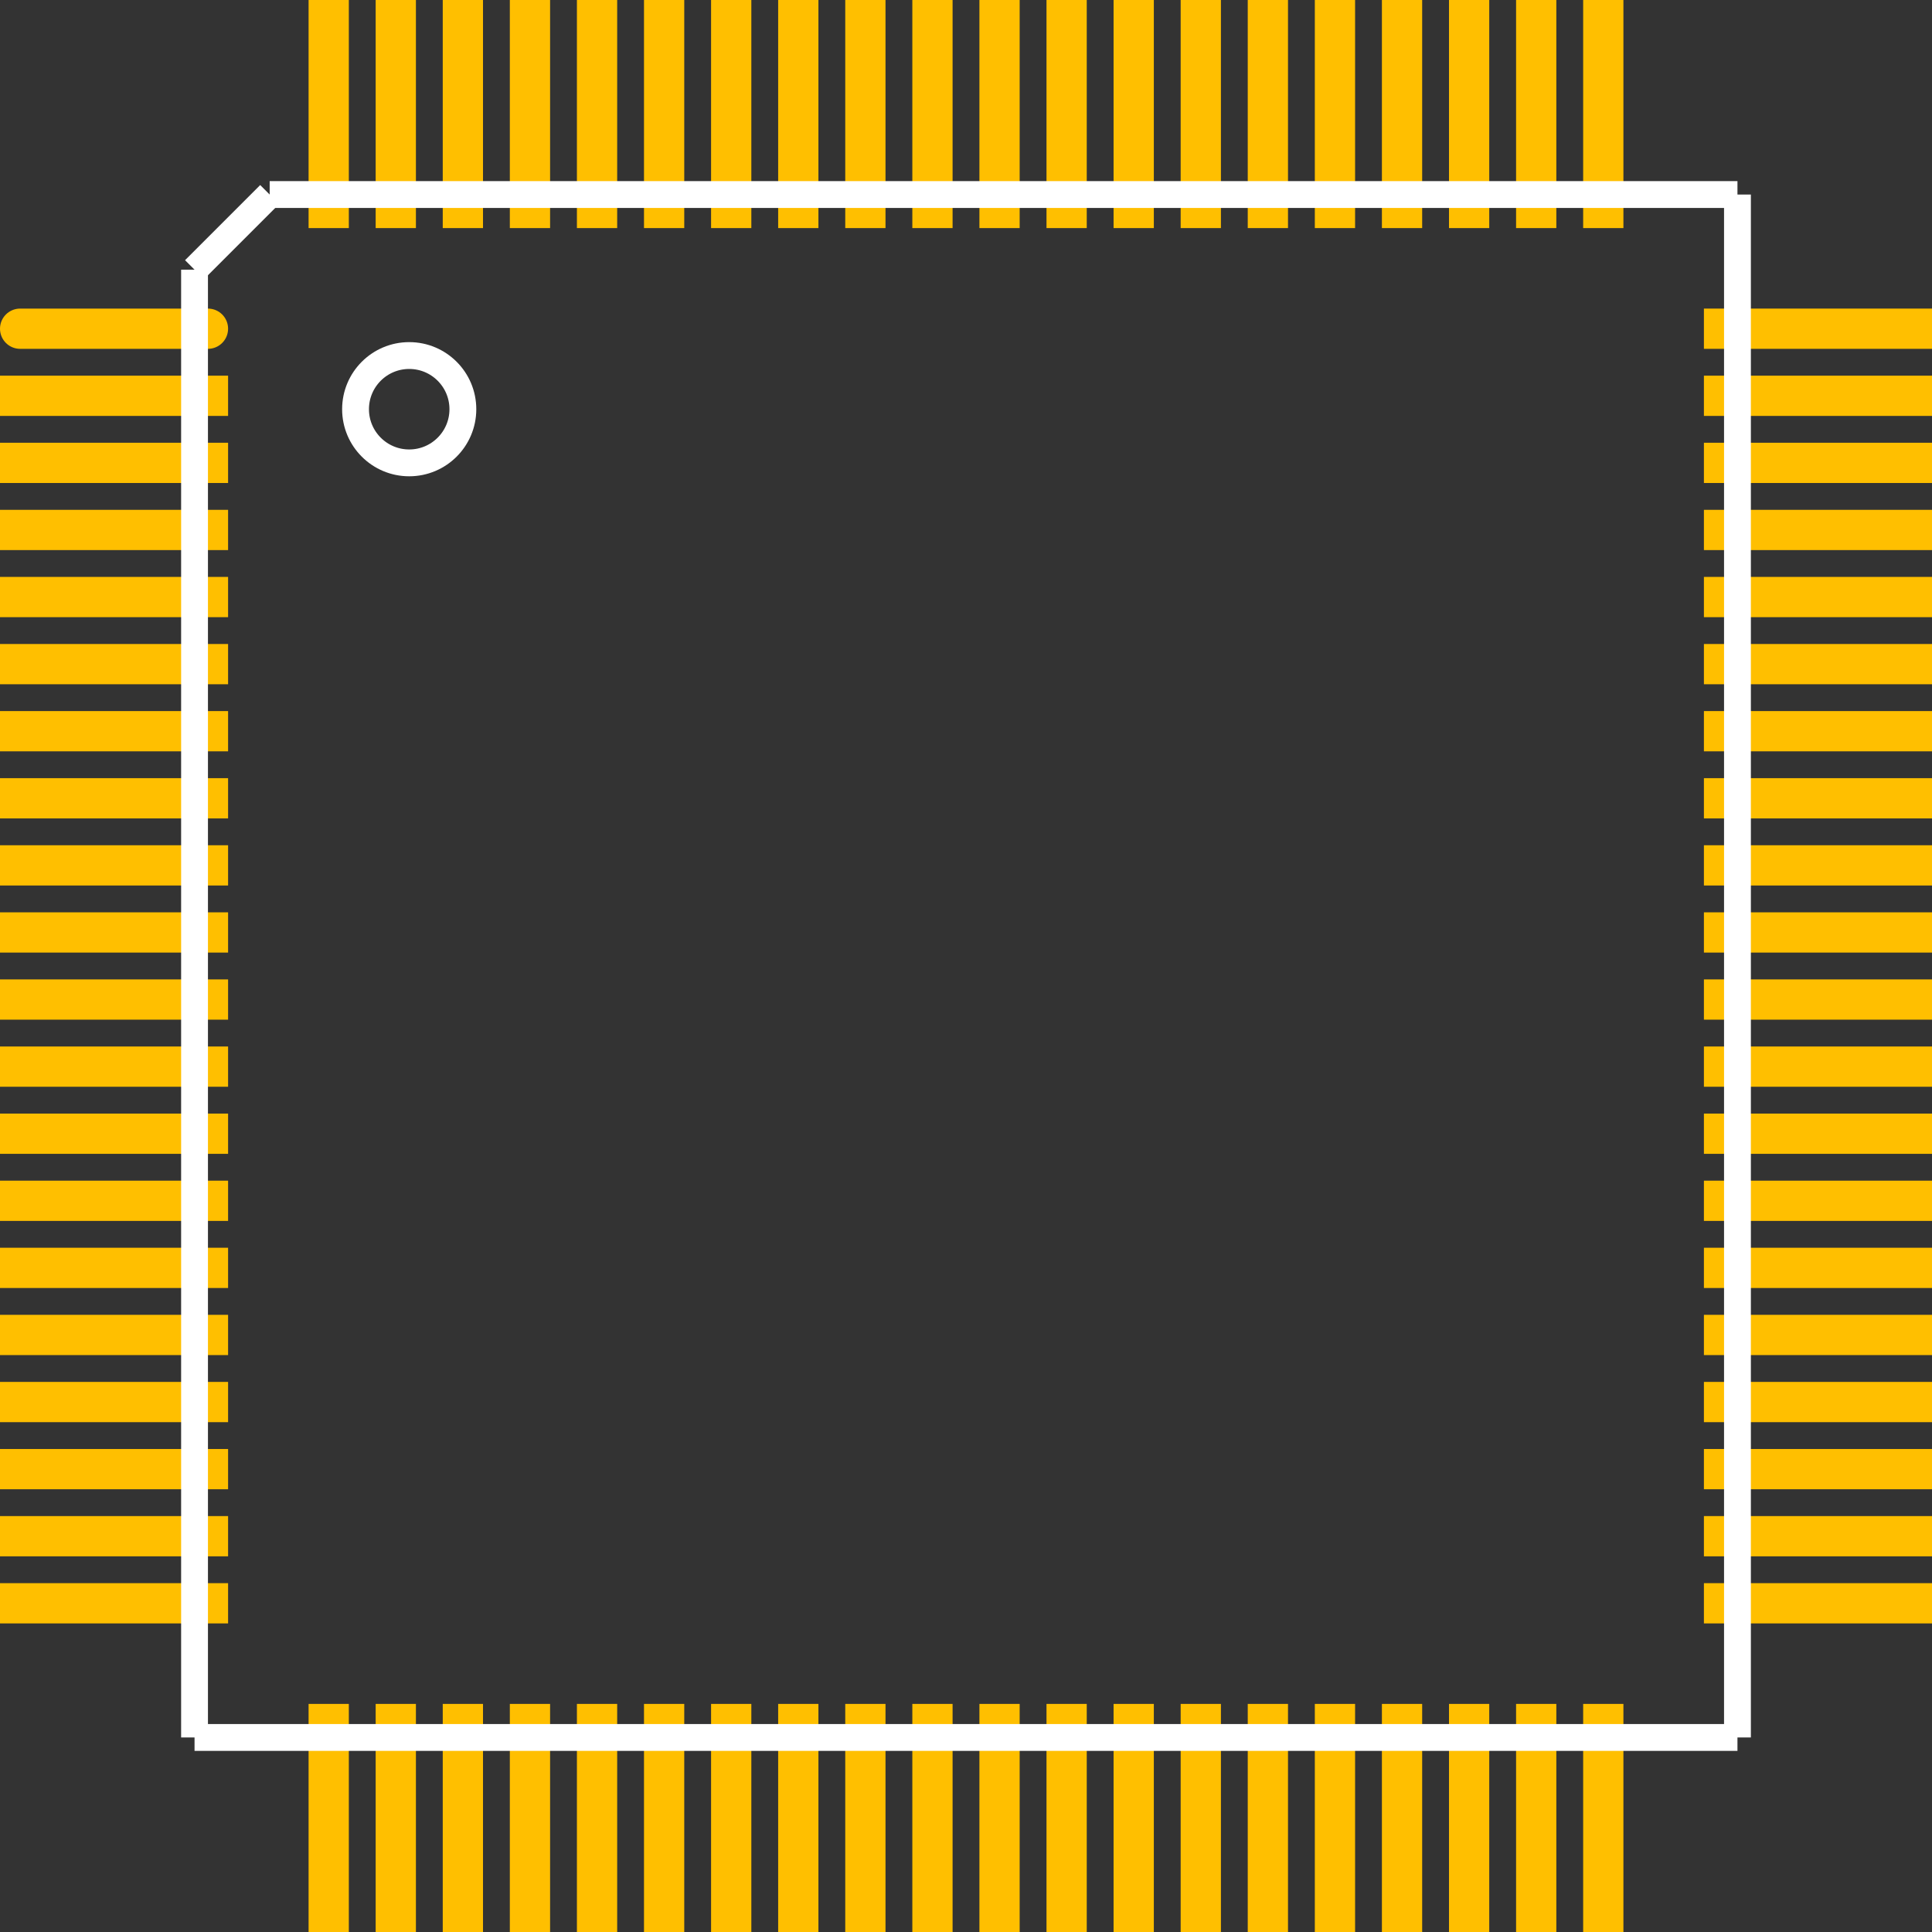 <?xml version="1.0" encoding="UTF-8" standalone="no"?> <svg xmlns:svg="http://www.w3.org/2000/svg" xmlns="http://www.w3.org/2000/svg" version="1.2" baseProfile="tiny" x="0in" y="0in" width="0.72in" height="0.72in" viewBox="0 0 72000 72000" ><rect x="0" y="0" width="72000" height="72000" fill="#333333" stroke="none"/><title>QFP2 80 150.fp</title><desc>Geda footprint file 'QFP2 80 150.fp' converted by Fritzing</desc><g id="copper1">
 <line fill="none" connectorname="1" stroke="#ffbf00" stroke-linejoin="round" stroke-linecap="round" id="connector0pad" y1="12250" x1="750" y2="12250" stroke-width="1500" x2="7750"/>
 <line fill="none" connectorname="2" stroke="#ffbf00" stroke-linejoin="miter" stroke-linecap="square" id="connector1pad" y1="14750" x1="750" y2="14750" stroke-width="1500" x2="7750"/>
 <line fill="none" connectorname="3" stroke="#ffbf00" stroke-linejoin="miter" stroke-linecap="square" id="connector2pad" y1="17250" x1="750" y2="17250" stroke-width="1500" x2="7750"/>
 <line fill="none" connectorname="4" stroke="#ffbf00" stroke-linejoin="miter" stroke-linecap="square" id="connector3pad" y1="19750" x1="750" y2="19750" stroke-width="1500" x2="7750"/>
 <line fill="none" connectorname="5" stroke="#ffbf00" stroke-linejoin="miter" stroke-linecap="square" id="connector4pad" y1="22250" x1="750" y2="22250" stroke-width="1500" x2="7750"/>
 <line fill="none" connectorname="6" stroke="#ffbf00" stroke-linejoin="miter" stroke-linecap="square" id="connector5pad" y1="24750" x1="750" y2="24750" stroke-width="1500" x2="7750"/>
 <line fill="none" connectorname="7" stroke="#ffbf00" stroke-linejoin="miter" stroke-linecap="square" id="connector6pad" y1="27250" x1="750" y2="27250" stroke-width="1500" x2="7750"/>
 <line fill="none" connectorname="8" stroke="#ffbf00" stroke-linejoin="miter" stroke-linecap="square" id="connector7pad" y1="29750" x1="750" y2="29750" stroke-width="1500" x2="7750"/>
 <line fill="none" connectorname="9" stroke="#ffbf00" stroke-linejoin="miter" stroke-linecap="square" id="connector8pad" y1="32250" x1="750" y2="32250" stroke-width="1500" x2="7750"/>
 <line fill="none" connectorname="10" stroke="#ffbf00" stroke-linejoin="miter" stroke-linecap="square" id="connector9pad" y1="34750" x1="750" y2="34750" stroke-width="1500" x2="7750"/>
 <line fill="none" connectorname="11" stroke="#ffbf00" stroke-linejoin="miter" stroke-linecap="square" id="connector10pad" y1="37250" x1="750" y2="37250" stroke-width="1500" x2="7750"/>
 <line fill="none" connectorname="12" stroke="#ffbf00" stroke-linejoin="miter" stroke-linecap="square" id="connector11pad" y1="39750" x1="750" y2="39750" stroke-width="1500" x2="7750"/>
 <line fill="none" connectorname="13" stroke="#ffbf00" stroke-linejoin="miter" stroke-linecap="square" id="connector12pad" y1="42250" x1="750" y2="42250" stroke-width="1500" x2="7750"/>
 <line fill="none" connectorname="14" stroke="#ffbf00" stroke-linejoin="miter" stroke-linecap="square" id="connector13pad" y1="44750" x1="750" y2="44750" stroke-width="1500" x2="7750"/>
 <line fill="none" connectorname="15" stroke="#ffbf00" stroke-linejoin="miter" stroke-linecap="square" id="connector14pad" y1="47250" x1="750" y2="47250" stroke-width="1500" x2="7750"/>
 <line fill="none" connectorname="16" stroke="#ffbf00" stroke-linejoin="miter" stroke-linecap="square" id="connector15pad" y1="49750" x1="750" y2="49750" stroke-width="1500" x2="7750"/>
 <line fill="none" connectorname="17" stroke="#ffbf00" stroke-linejoin="miter" stroke-linecap="square" id="connector16pad" y1="52250" x1="750" y2="52250" stroke-width="1500" x2="7750"/>
 <line fill="none" connectorname="18" stroke="#ffbf00" stroke-linejoin="miter" stroke-linecap="square" id="connector17pad" y1="54750" x1="750" y2="54750" stroke-width="1500" x2="7750"/>
 <line fill="none" connectorname="19" stroke="#ffbf00" stroke-linejoin="miter" stroke-linecap="square" id="connector18pad" y1="57250" x1="750" y2="57250" stroke-width="1500" x2="7750"/>
 <line fill="none" connectorname="20" stroke="#ffbf00" stroke-linejoin="miter" stroke-linecap="square" id="connector19pad" y1="59750" x1="750" y2="59750" stroke-width="1500" x2="7750"/>
 <line fill="none" connectorname="21" stroke="#ffbf00" stroke-linejoin="miter" stroke-linecap="square" id="connector20pad" y1="71250" x1="12250" y2="64250" stroke-width="1500" x2="12250"/>
 <line fill="none" connectorname="22" stroke="#ffbf00" stroke-linejoin="miter" stroke-linecap="square" id="connector21pad" y1="71250" x1="14750" y2="64250" stroke-width="1500" x2="14750"/>
 <line fill="none" connectorname="23" stroke="#ffbf00" stroke-linejoin="miter" stroke-linecap="square" id="connector22pad" y1="71250" x1="17250" y2="64250" stroke-width="1500" x2="17250"/>
 <line fill="none" connectorname="24" stroke="#ffbf00" stroke-linejoin="miter" stroke-linecap="square" id="connector23pad" y1="71250" x1="19750" y2="64250" stroke-width="1500" x2="19750"/>
 <line fill="none" connectorname="25" stroke="#ffbf00" stroke-linejoin="miter" stroke-linecap="square" id="connector24pad" y1="71250" x1="22250" y2="64250" stroke-width="1500" x2="22250"/>
 <line fill="none" connectorname="26" stroke="#ffbf00" stroke-linejoin="miter" stroke-linecap="square" id="connector25pad" y1="71250" x1="24750" y2="64250" stroke-width="1500" x2="24750"/>
 <line fill="none" connectorname="27" stroke="#ffbf00" stroke-linejoin="miter" stroke-linecap="square" id="connector26pad" y1="71250" x1="27250" y2="64250" stroke-width="1500" x2="27250"/>
 <line fill="none" connectorname="28" stroke="#ffbf00" stroke-linejoin="miter" stroke-linecap="square" id="connector27pad" y1="71250" x1="29750" y2="64250" stroke-width="1500" x2="29750"/>
 <line fill="none" connectorname="29" stroke="#ffbf00" stroke-linejoin="miter" stroke-linecap="square" id="connector28pad" y1="71250" x1="32250" y2="64250" stroke-width="1500" x2="32250"/>
 <line fill="none" connectorname="30" stroke="#ffbf00" stroke-linejoin="miter" stroke-linecap="square" id="connector29pad" y1="71250" x1="34750" y2="64250" stroke-width="1500" x2="34750"/>
 <line fill="none" connectorname="31" stroke="#ffbf00" stroke-linejoin="miter" stroke-linecap="square" id="connector30pad" y1="71250" x1="37250" y2="64250" stroke-width="1500" x2="37250"/>
 <line fill="none" connectorname="32" stroke="#ffbf00" stroke-linejoin="miter" stroke-linecap="square" id="connector31pad" y1="71250" x1="39750" y2="64250" stroke-width="1500" x2="39750"/>
 <line fill="none" connectorname="33" stroke="#ffbf00" stroke-linejoin="miter" stroke-linecap="square" id="connector32pad" y1="71250" x1="42250" y2="64250" stroke-width="1500" x2="42250"/>
 <line fill="none" connectorname="34" stroke="#ffbf00" stroke-linejoin="miter" stroke-linecap="square" id="connector33pad" y1="71250" x1="44750" y2="64250" stroke-width="1500" x2="44750"/>
 <line fill="none" connectorname="35" stroke="#ffbf00" stroke-linejoin="miter" stroke-linecap="square" id="connector34pad" y1="71250" x1="47250" y2="64250" stroke-width="1500" x2="47250"/>
 <line fill="none" connectorname="36" stroke="#ffbf00" stroke-linejoin="miter" stroke-linecap="square" id="connector35pad" y1="71250" x1="49750" y2="64250" stroke-width="1500" x2="49750"/>
 <line fill="none" connectorname="37" stroke="#ffbf00" stroke-linejoin="miter" stroke-linecap="square" id="connector36pad" y1="71250" x1="52250" y2="64250" stroke-width="1500" x2="52250"/>
 <line fill="none" connectorname="38" stroke="#ffbf00" stroke-linejoin="miter" stroke-linecap="square" id="connector37pad" y1="71250" x1="54750" y2="64250" stroke-width="1500" x2="54750"/>
 <line fill="none" connectorname="39" stroke="#ffbf00" stroke-linejoin="miter" stroke-linecap="square" id="connector38pad" y1="71250" x1="57250" y2="64250" stroke-width="1500" x2="57250"/>
 <line fill="none" connectorname="40" stroke="#ffbf00" stroke-linejoin="miter" stroke-linecap="square" id="connector39pad" y1="71250" x1="59750" y2="64250" stroke-width="1500" x2="59750"/>
 <line fill="none" connectorname="41" stroke="#ffbf00" stroke-linejoin="miter" stroke-linecap="square" id="connector40pad" y1="59750" x1="71250" y2="59750" stroke-width="1500" x2="64250"/>
 <line fill="none" connectorname="42" stroke="#ffbf00" stroke-linejoin="miter" stroke-linecap="square" id="connector41pad" y1="57250" x1="71250" y2="57250" stroke-width="1500" x2="64250"/>
 <line fill="none" connectorname="43" stroke="#ffbf00" stroke-linejoin="miter" stroke-linecap="square" id="connector42pad" y1="54750" x1="71250" y2="54750" stroke-width="1500" x2="64250"/>
 <line fill="none" connectorname="44" stroke="#ffbf00" stroke-linejoin="miter" stroke-linecap="square" id="connector43pad" y1="52250" x1="71250" y2="52250" stroke-width="1500" x2="64250"/>
 <line fill="none" connectorname="45" stroke="#ffbf00" stroke-linejoin="miter" stroke-linecap="square" id="connector44pad" y1="49750" x1="71250" y2="49750" stroke-width="1500" x2="64250"/>
 <line fill="none" connectorname="46" stroke="#ffbf00" stroke-linejoin="miter" stroke-linecap="square" id="connector45pad" y1="47250" x1="71250" y2="47250" stroke-width="1500" x2="64250"/>
 <line fill="none" connectorname="47" stroke="#ffbf00" stroke-linejoin="miter" stroke-linecap="square" id="connector46pad" y1="44750" x1="71250" y2="44750" stroke-width="1500" x2="64250"/>
 <line fill="none" connectorname="48" stroke="#ffbf00" stroke-linejoin="miter" stroke-linecap="square" id="connector47pad" y1="42250" x1="71250" y2="42250" stroke-width="1500" x2="64250"/>
 <line fill="none" connectorname="49" stroke="#ffbf00" stroke-linejoin="miter" stroke-linecap="square" id="connector48pad" y1="39750" x1="71250" y2="39750" stroke-width="1500" x2="64250"/>
 <line fill="none" connectorname="50" stroke="#ffbf00" stroke-linejoin="miter" stroke-linecap="square" id="connector49pad" y1="37250" x1="71250" y2="37250" stroke-width="1500" x2="64250"/>
 <line fill="none" connectorname="51" stroke="#ffbf00" stroke-linejoin="miter" stroke-linecap="square" id="connector50pad" y1="34750" x1="71250" y2="34750" stroke-width="1500" x2="64250"/>
 <line fill="none" connectorname="52" stroke="#ffbf00" stroke-linejoin="miter" stroke-linecap="square" id="connector51pad" y1="32250" x1="71250" y2="32250" stroke-width="1500" x2="64250"/>
 <line fill="none" connectorname="53" stroke="#ffbf00" stroke-linejoin="miter" stroke-linecap="square" id="connector52pad" y1="29750" x1="71250" y2="29750" stroke-width="1500" x2="64250"/>
 <line fill="none" connectorname="54" stroke="#ffbf00" stroke-linejoin="miter" stroke-linecap="square" id="connector53pad" y1="27250" x1="71250" y2="27250" stroke-width="1500" x2="64250"/>
 <line fill="none" connectorname="55" stroke="#ffbf00" stroke-linejoin="miter" stroke-linecap="square" id="connector54pad" y1="24750" x1="71250" y2="24750" stroke-width="1500" x2="64250"/>
 <line fill="none" connectorname="56" stroke="#ffbf00" stroke-linejoin="miter" stroke-linecap="square" id="connector55pad" y1="22250" x1="71250" y2="22250" stroke-width="1500" x2="64250"/>
 <line fill="none" connectorname="57" stroke="#ffbf00" stroke-linejoin="miter" stroke-linecap="square" id="connector56pad" y1="19750" x1="71250" y2="19750" stroke-width="1500" x2="64250"/>
 <line fill="none" connectorname="58" stroke="#ffbf00" stroke-linejoin="miter" stroke-linecap="square" id="connector57pad" y1="17250" x1="71250" y2="17250" stroke-width="1500" x2="64250"/>
 <line fill="none" connectorname="59" stroke="#ffbf00" stroke-linejoin="miter" stroke-linecap="square" id="connector58pad" y1="14750" x1="71250" y2="14750" stroke-width="1500" x2="64250"/>
 <line fill="none" connectorname="60" stroke="#ffbf00" stroke-linejoin="miter" stroke-linecap="square" id="connector59pad" y1="12250" x1="71250" y2="12250" stroke-width="1500" x2="64250"/>
 <line fill="none" connectorname="61" stroke="#ffbf00" stroke-linejoin="miter" stroke-linecap="square" id="connector60pad" y1="750" x1="59750" y2="7750" stroke-width="1500" x2="59750"/>
 <line fill="none" connectorname="62" stroke="#ffbf00" stroke-linejoin="miter" stroke-linecap="square" id="connector61pad" y1="750" x1="57250" y2="7750" stroke-width="1500" x2="57250"/>
 <line fill="none" connectorname="63" stroke="#ffbf00" stroke-linejoin="miter" stroke-linecap="square" id="connector62pad" y1="750" x1="54750" y2="7750" stroke-width="1500" x2="54750"/>
 <line fill="none" connectorname="64" stroke="#ffbf00" stroke-linejoin="miter" stroke-linecap="square" id="connector63pad" y1="750" x1="52250" y2="7750" stroke-width="1500" x2="52250"/>
 <line fill="none" connectorname="65" stroke="#ffbf00" stroke-linejoin="miter" stroke-linecap="square" id="connector64pad" y1="750" x1="49750" y2="7750" stroke-width="1500" x2="49750"/>
 <line fill="none" connectorname="66" stroke="#ffbf00" stroke-linejoin="miter" stroke-linecap="square" id="connector65pad" y1="750" x1="47250" y2="7750" stroke-width="1500" x2="47250"/>
 <line fill="none" connectorname="67" stroke="#ffbf00" stroke-linejoin="miter" stroke-linecap="square" id="connector66pad" y1="750" x1="44750" y2="7750" stroke-width="1500" x2="44750"/>
 <line fill="none" connectorname="68" stroke="#ffbf00" stroke-linejoin="miter" stroke-linecap="square" id="connector67pad" y1="750" x1="42250" y2="7750" stroke-width="1500" x2="42250"/>
 <line fill="none" connectorname="69" stroke="#ffbf00" stroke-linejoin="miter" stroke-linecap="square" id="connector68pad" y1="750" x1="39750" y2="7750" stroke-width="1500" x2="39750"/>
 <line fill="none" connectorname="70" stroke="#ffbf00" stroke-linejoin="miter" stroke-linecap="square" id="connector69pad" y1="750" x1="37250" y2="7750" stroke-width="1500" x2="37250"/>
 <line fill="none" connectorname="71" stroke="#ffbf00" stroke-linejoin="miter" stroke-linecap="square" id="connector70pad" y1="750" x1="34750" y2="7750" stroke-width="1500" x2="34750"/>
 <line fill="none" connectorname="72" stroke="#ffbf00" stroke-linejoin="miter" stroke-linecap="square" id="connector71pad" y1="750" x1="32250" y2="7750" stroke-width="1500" x2="32250"/>
 <line fill="none" connectorname="73" stroke="#ffbf00" stroke-linejoin="miter" stroke-linecap="square" id="connector72pad" y1="750" x1="29750" y2="7750" stroke-width="1500" x2="29750"/>
 <line fill="none" connectorname="74" stroke="#ffbf00" stroke-linejoin="miter" stroke-linecap="square" id="connector73pad" y1="750" x1="27250" y2="7750" stroke-width="1500" x2="27250"/>
 <line fill="none" connectorname="75" stroke="#ffbf00" stroke-linejoin="miter" stroke-linecap="square" id="connector74pad" y1="750" x1="24750" y2="7750" stroke-width="1500" x2="24750"/>
 <line fill="none" connectorname="76" stroke="#ffbf00" stroke-linejoin="miter" stroke-linecap="square" id="connector75pad" y1="750" x1="22250" y2="7750" stroke-width="1500" x2="22250"/>
 <line fill="none" connectorname="77" stroke="#ffbf00" stroke-linejoin="miter" stroke-linecap="square" id="connector76pad" y1="750" x1="19750" y2="7750" stroke-width="1500" x2="19750"/>
 <line fill="none" connectorname="78" stroke="#ffbf00" stroke-linejoin="miter" stroke-linecap="square" id="connector77pad" y1="750" x1="17250" y2="7750" stroke-width="1500" x2="17250"/>
 <line fill="none" connectorname="79" stroke="#ffbf00" stroke-linejoin="miter" stroke-linecap="square" id="connector78pad" y1="750" x1="14750" y2="7750" stroke-width="1500" x2="14750"/>
 <line fill="none" connectorname="80" stroke="#ffbf00" stroke-linejoin="miter" stroke-linecap="square" id="connector79pad" y1="750" x1="12250" y2="7750" stroke-width="1500" x2="12250"/>
</g>
<g id="silkscreen">
 <line fill="none" stroke="white" y1="7250" x1="10050" y2="7250" stroke-width="1000" x2="64750"/>
 <line fill="none" stroke="white" y1="7250" x1="64750" y2="64750" stroke-width="1000" x2="64750"/>
 <line fill="none" stroke="white" y1="64750" x1="64750" y2="64750" stroke-width="1000" x2="7250"/>
 <line fill="none" stroke="white" y1="64750" x1="7250" y2="10050" stroke-width="1000" x2="7250"/>
 <line fill="none" stroke="white" y1="10050" x1="7250" y2="7250" stroke-width="1000" x2="10050"/>
 <circle fill="none" cx="15250" cy="15250" stroke="white" r="2000" stroke-width="1000"/>
</g>
</svg>